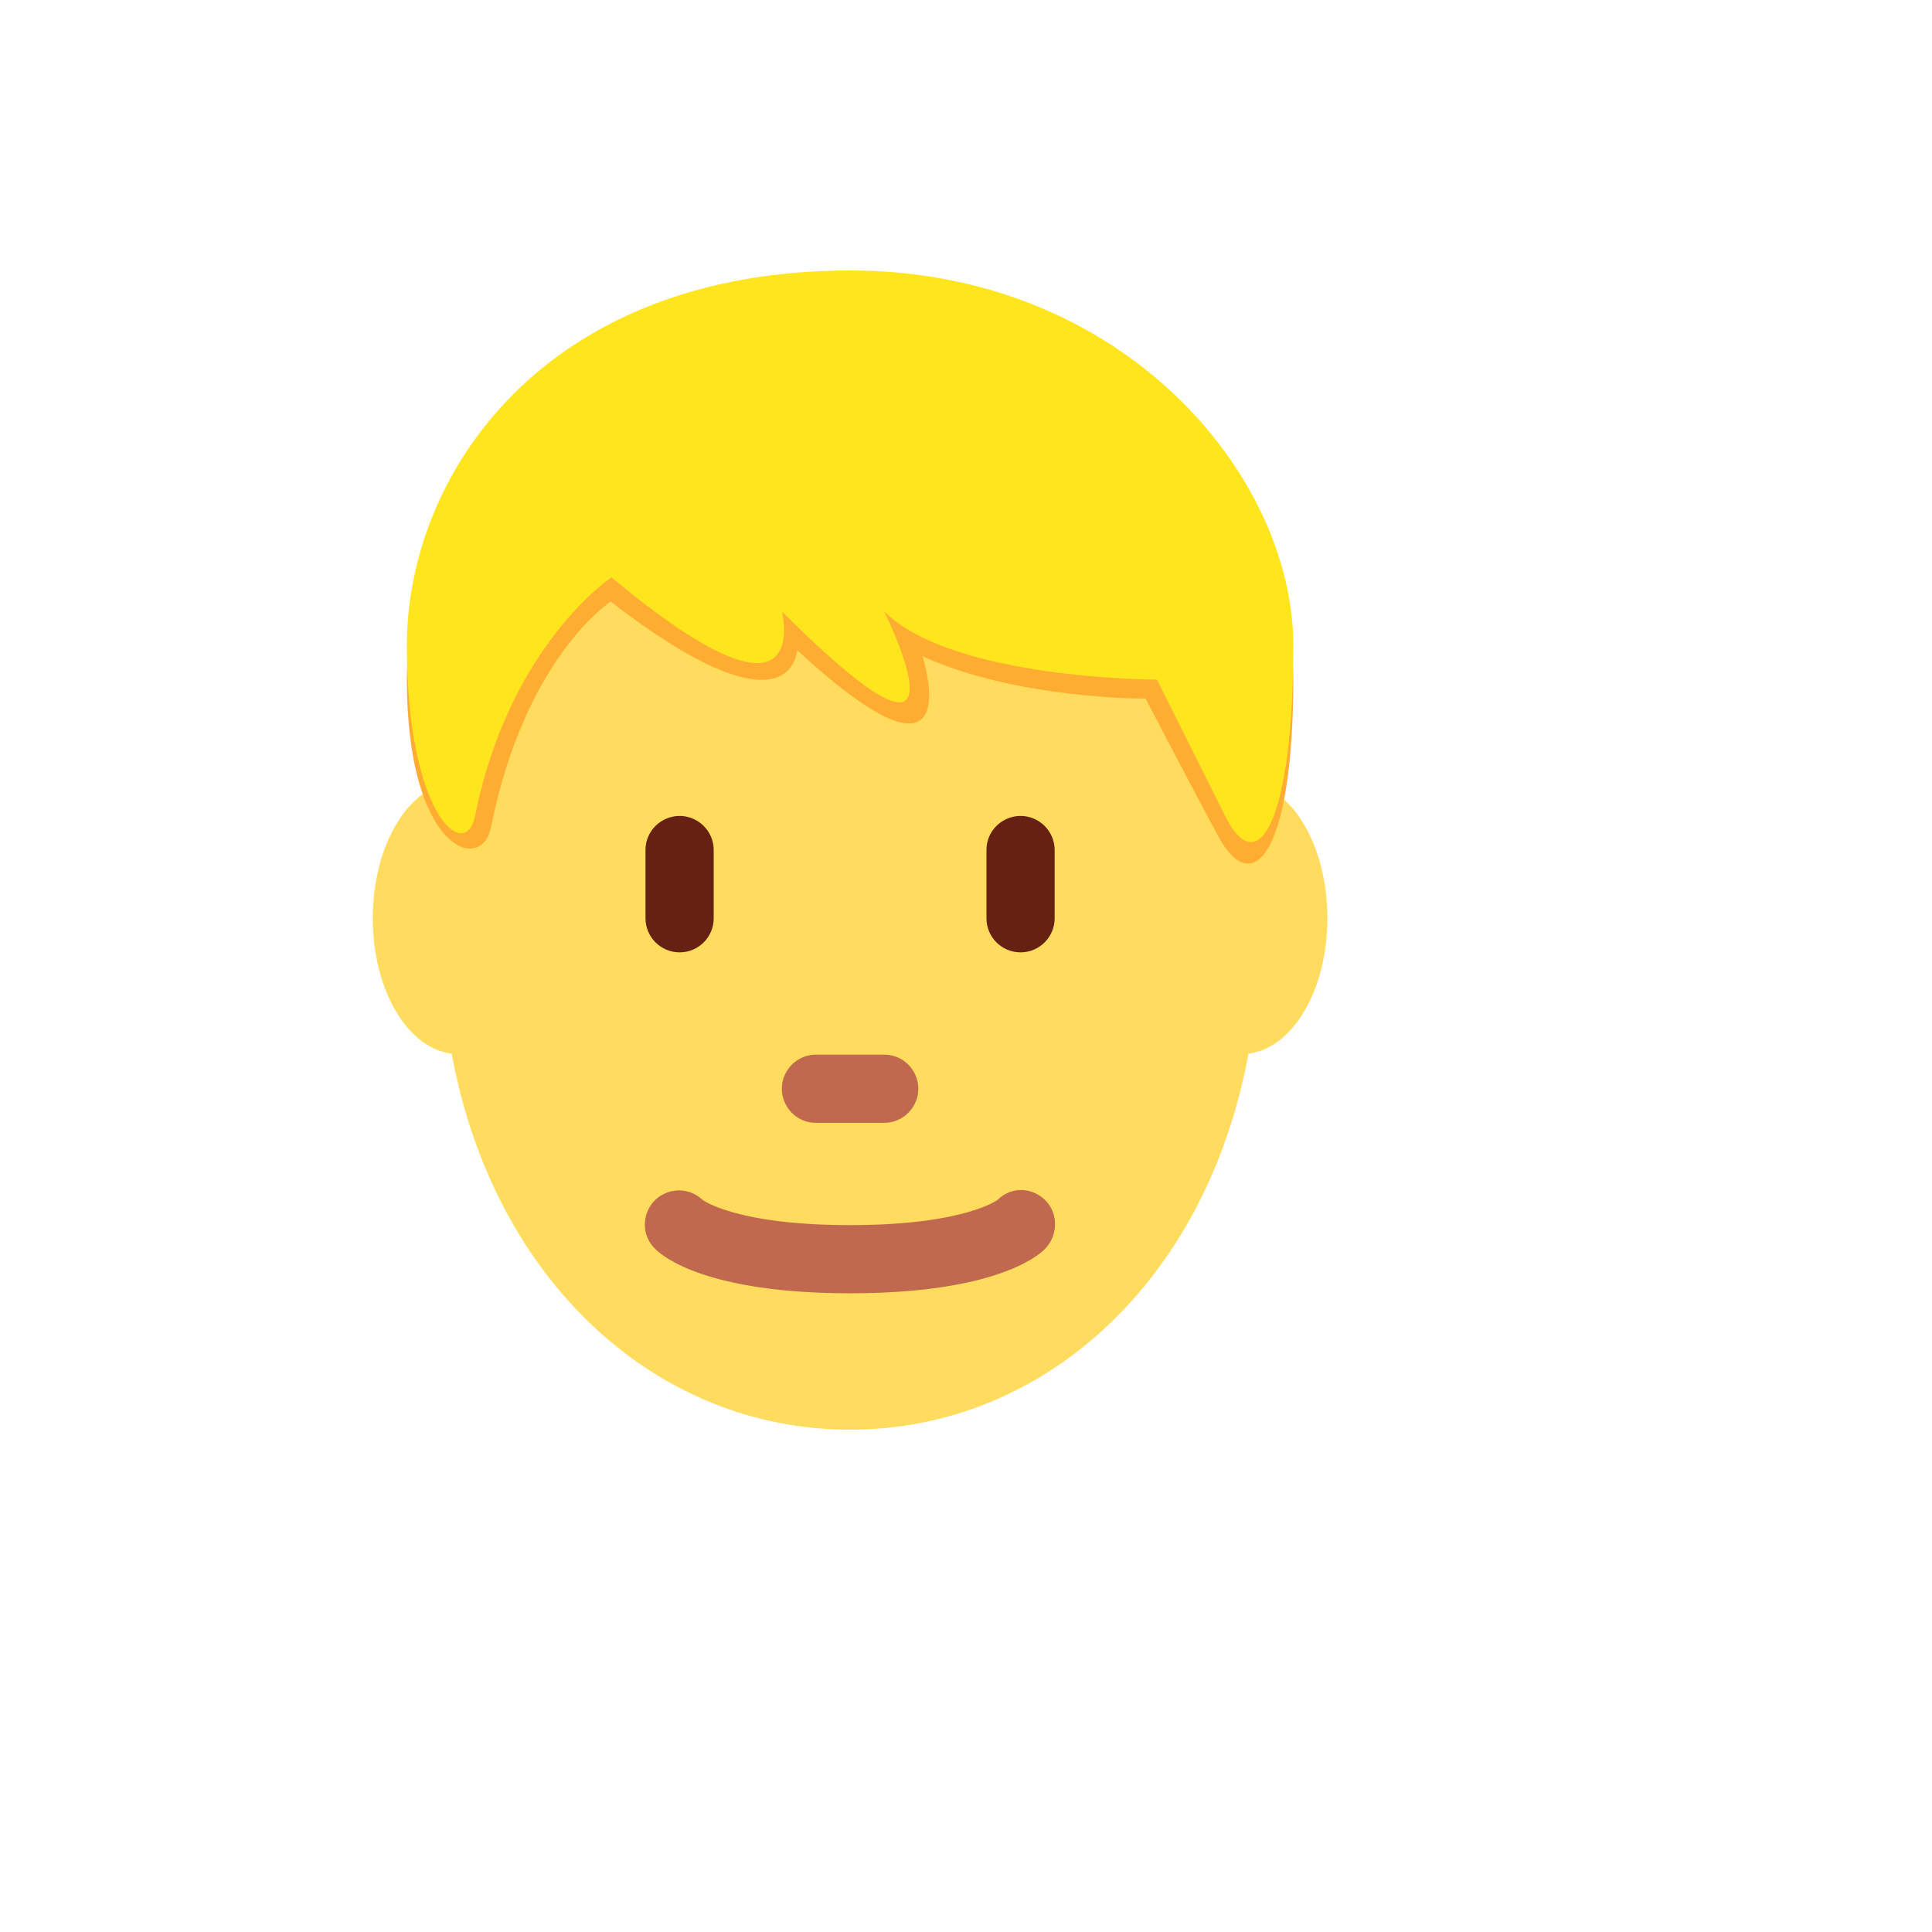 <svg xmlns="http://www.w3.org/2000/svg" version="1.1" xmlns:xlink="http://www.w3.org/1999/xlink" width="100%" height="100%" id="svgWorkerArea" viewBox="-25 -25 625 625" xmlns:idraw="https://idraw.muisca.co" style="background: white;"><defs id="defsdoc"><pattern id="patternBool" x="0" y="0" width="10" height="10" patternUnits="userSpaceOnUse" patternTransform="rotate(35)"><circle cx="5" cy="5" r="4" style="stroke: none;fill: #ff000070;"></circle></pattern></defs><g id="fileImp-439945897" class="cosito"><path id="pathImp-433689902" fill="#FFDC5D" class="grouped" d="M404.412 272.059C404.412 247.695 392.07 227.941 376.838 227.941 376.706 227.941 376.607 227.996 376.474 227.996 359.798 158.5 309.493 107.996 250 107.996 190.507 107.996 140.191 158.511 123.526 227.996 123.393 227.985 123.283 227.941 123.162 227.941 107.93 227.941 95.588 247.695 95.588 272.059 95.588 295.298 106.849 314.136 121.11 315.846 134.599 389.18 187.121 437.5 250 437.5 312.868 437.5 365.401 389.18 378.879 315.846 393.151 314.136 404.412 295.298 404.412 272.059 404.412 272.059 404.412 272.059 404.412 272.059"></path><path id="pathImp-378542298" fill="#662113" class="grouped" d="M194.853 283.088C188.761 283.088 183.823 278.15 183.823 272.059 183.823 272.059 183.823 250 183.823 250 183.823 241.51 193.014 236.203 200.368 240.448 203.78 242.418 205.882 246.059 205.882 250 205.882 250 205.882 272.059 205.882 272.059 205.882 278.15 200.945 283.088 194.853 283.088 194.853 283.088 194.853 283.088 194.853 283.088M305.147 283.088C299.055 283.088 294.118 278.15 294.118 272.059 294.118 272.059 294.118 250 294.118 250 294.118 241.51 303.308 236.203 310.662 240.448 314.074 242.418 316.176 246.059 316.176 250 316.176 250 316.176 272.059 316.176 272.059 316.176 278.15 311.239 283.088 305.147 283.088 305.147 283.088 305.147 283.088 305.147 283.088"></path><path id="pathImp-956473109" fill="#C1694F" class="grouped" d="M250 393.382C203.665 393.382 189.438 381.504 187.055 379.121 180.9 373.28 183.376 362.965 191.512 360.555 195.289 359.437 199.375 360.418 202.232 363.129 203.114 363.768 214.364 371.324 250 371.324 287.004 371.324 297.713 363.173 297.824 363.084 302.125 358.794 308.864 359.004 313.188 363.316 317.5 367.629 317.257 374.82 312.956 379.132 310.562 381.504 296.335 393.382 250 393.382 250 393.382 250 393.382 250 393.382M261.029 338.235C261.029 338.235 238.971 338.235 238.971 338.235 230.48 338.235 225.174 329.045 229.419 321.691 231.389 318.279 235.03 316.176 238.971 316.176 238.971 316.176 261.029 316.176 261.029 316.176 269.52 316.176 274.826 325.367 270.581 332.721 268.611 336.133 264.97 338.235 261.029 338.235 261.029 338.235 261.029 338.235 261.029 338.235"></path><path id="pathImp-330186099" fill="#FFAC33" class="grouped" d="M250 73.529C338.235 73.529 393.382 139.706 393.382 194.853 393.382 250 380.566 266.941 368.919 245.202 356.842 222.658 345.592 200.985 345.592 200.985 345.592 200.985 304 201.294 273.438 187.276 273.438 187.276 289.64 237.592 232.838 185.302 232.838 185.302 231.724 215.191 172.54 169.618 172.54 169.618 144.846 187.518 133.816 242.665 130.761 257.952 106.618 250 106.618 194.853 106.618 139.706 150.735 73.529 250 73.529 250 73.529 250 73.529 250 73.529"></path><path id="pathImp-535645146" fill="#FFE51E" class="grouped" d="M250 62.5C338.235 62.5 393.382 128.677 393.382 183.823 393.382 238.971 382.353 261.029 371.324 238.971 371.324 238.971 349.265 194.853 349.265 194.853 349.265 194.853 283.088 194.853 261.029 172.794 261.029 172.794 294.118 238.971 227.941 172.794 227.941 172.794 238.971 216.912 172.794 161.765 172.794 161.765 139.706 183.823 128.677 238.971 125.621 254.268 106.618 238.971 106.618 183.823 106.618 128.677 150.735 62.5 250 62.5 250 62.5 250 62.5 250 62.5"></path></g></svg>
